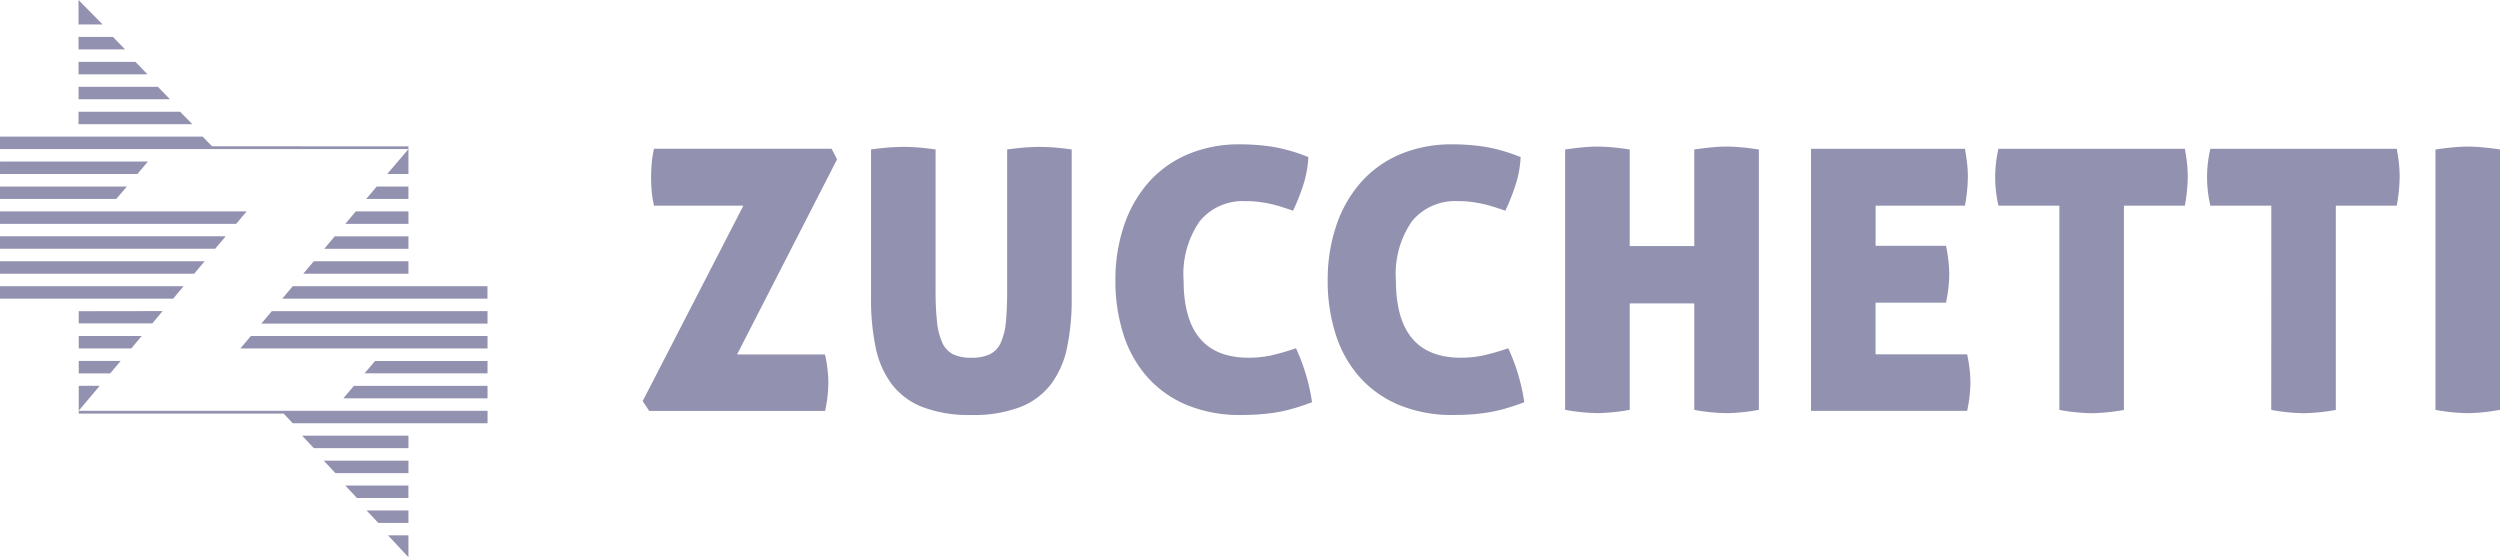 <svg xmlns="http://www.w3.org/2000/svg" width="145" height="32.321" viewBox="0 0 145 32.321">
  <g>
    <g transform="translate(37.277 8.371)">
      <path d="M337.489,377.036a7.987,7.987,0,0,1-.19,1.671H327.1l-.381-.571L332.56,366.8h-5.183a6.059,6.059,0,0,1-.137-.867q-.032-.4-.032-.762t.032-.783a6.031,6.031,0,0,1,.137-.889h10.3l.317.613-5.8,11.318h5.1A7.737,7.737,0,0,1,337.489,377.036Z" transform="translate(-326.721 -363.242)" fill="#9291B0"/>
      <path d="M433.511,378.239a7.531,7.531,0,0,1-2.846-.465,4.125,4.125,0,0,1-1.787-1.343,5.346,5.346,0,0,1-.92-2.126,13.6,13.6,0,0,1-.265-2.814v-8.653q.613-.084,1.058-.116t.846-.032q.36,0,.793.032t1.047.116v8.208a16.15,16.15,0,0,0,.085,1.8,3.828,3.828,0,0,0,.307,1.206,1.372,1.372,0,0,0,.624.667,2.376,2.376,0,0,0,1.058.2,2.448,2.448,0,0,0,1.068-.2,1.361,1.361,0,0,0,.635-.667,3.68,3.68,0,0,0,.3-1.206q.074-.741.074-1.8v-8.208q.635-.084,1.068-.116t.793-.032q.381,0,.825.032t1.058.116v8.653a13.633,13.633,0,0,1-.265,2.814,5.359,5.359,0,0,1-.92,2.126,4.132,4.132,0,0,1-1.788,1.343A7.531,7.531,0,0,1,433.511,378.239Z" transform="translate(-414.45 -362.541)" fill="#9291B0"/>
      <path d="M539.715,369.451q0,4.485,3.766,4.485a6.207,6.207,0,0,0,1.28-.127,12.89,12.89,0,0,0,1.471-.423,11.415,11.415,0,0,1,.931,3.131q-.615.233-1.143.381a8.56,8.56,0,0,1-1.015.222q-.487.074-.963.106t-.984.032a8.007,8.007,0,0,1-3.163-.582,6.319,6.319,0,0,1-2.285-1.618,6.84,6.84,0,0,1-1.385-2.475,10.106,10.106,0,0,1-.466-3.131,9.81,9.81,0,0,1,.486-3.142,7.33,7.33,0,0,1,1.407-2.507,6.331,6.331,0,0,1,2.274-1.65,7.585,7.585,0,0,1,3.068-.592,12.005,12.005,0,0,1,1.925.148,9.919,9.919,0,0,1,2.031.592,6.188,6.188,0,0,1-.317,1.682,12.5,12.5,0,0,1-.571,1.428q-.424-.148-.772-.254t-.666-.169q-.318-.063-.635-.1t-.677-.032a3.233,3.233,0,0,0-2.655,1.153A5.345,5.345,0,0,0,539.715,369.451Z" transform="translate(-508.342 -361.56)" fill="#9291B0"/>
      <path d="M633.591,369.451q0,4.485,3.765,4.485a6.211,6.211,0,0,0,1.28-.127,12.9,12.9,0,0,0,1.47-.423,11.415,11.415,0,0,1,.931,3.131q-.614.233-1.143.381a8.561,8.561,0,0,1-1.015.222q-.487.074-.963.106t-.983.032a8.007,8.007,0,0,1-3.163-.582,6.317,6.317,0,0,1-2.285-1.618,6.846,6.846,0,0,1-1.386-2.475,10.11,10.11,0,0,1-.465-3.131,9.816,9.816,0,0,1,.486-3.142,7.331,7.331,0,0,1,1.407-2.507,6.331,6.331,0,0,1,2.274-1.65,7.584,7.584,0,0,1,3.068-.592,12.008,12.008,0,0,1,1.925.148,9.922,9.922,0,0,1,2.031.592,6.188,6.188,0,0,1-.317,1.682,12.556,12.556,0,0,1-.571,1.428q-.423-.148-.772-.254t-.667-.169q-.317-.063-.635-.1t-.677-.032a3.234,3.234,0,0,0-2.655,1.153A5.345,5.345,0,0,0,633.591,369.451Z" transform="translate(-589.905 -361.56)" fill="#9291B0"/>
      <path d="M744.007,377.993a11.3,11.3,0,0,1-1.883-.19v-6.178H738.38V377.8a11.506,11.506,0,0,1-1.862.19,11.3,11.3,0,0,1-1.883-.19V362.7q.571-.084,1.037-.127t.825-.042q.381,0,.857.042t1.026.127V368.3h3.744V362.7q.571-.084,1.026-.127t.836-.042q.381,0,.857.042t1.026.127V377.8A11.512,11.512,0,0,1,744.007,377.993Z" transform="translate(-681.133 -362.4)" fill="#9291B0"/>
      <path d="M851.365,370.774a8.111,8.111,0,0,1-.19,1.65h-4.083v3h5.31a7.735,7.735,0,0,1,.191,1.608,7.985,7.985,0,0,1-.191,1.671h-9.054V363.5h8.928q.084.465.127.867a7.265,7.265,0,0,1,.043.762,9.967,9.967,0,0,1-.169,1.671h-5.183v2.327h4.083A8.339,8.339,0,0,1,851.365,370.774Z" transform="translate(-775.586 -363.242)" fill="#9291B0"/>
      <path d="M928.522,366.8h-3.533a7.247,7.247,0,0,1,0-3.3H935.8q.085.465.127.867a7.31,7.31,0,0,1,.042.762,9.976,9.976,0,0,1-.169,1.671h-3.533v11.847a11.517,11.517,0,0,1-1.862.19,11.3,11.3,0,0,1-1.883-.19Z" transform="translate(-846.355 -363.242)" fill="#9291B0"/>
      <path d="M1022.234,366.8H1018.7a7.231,7.231,0,0,1,0-3.3h10.811q.084.465.127.867a7.327,7.327,0,0,1,.042.762,10.012,10.012,0,0,1-.169,1.671h-3.534v11.847a11.516,11.516,0,0,1-1.862.19,11.305,11.305,0,0,1-1.883-.19Z" transform="translate(-927.776 -363.242)" fill="#9291B0"/>
      <path d="M1121.365,377.993a11.3,11.3,0,0,1-1.883-.19V362.7q.571-.084,1.037-.127t.825-.042q.381,0,.857.042t1.026.127V377.8A11.514,11.514,0,0,1,1121.365,377.993Z" transform="translate(-1015.503 -362.4)" fill="#9291B0"/>
    </g>
    <g>
      <path d="M206.916,380.193h-1.839l-.609.723h2.448Z" transform="translate(-183.227 -369.376)" fill="#9291B0"/>
      <path d="M190.789,402.235h-4.274l-.609.723h4.883Z" transform="translate(-167.099 -388.529)" fill="#9291B0"/>
      <path d="M198.854,391.214H195.8l-.609.723h3.665Z" transform="translate(-175.164 -378.953)" fill="#9291B0"/>
      <path d="M182.729,413.255h-5.491l-.609.723h6.1Z" transform="translate(-159.039 -398.103)" fill="#9291B0"/>
      <path d="M79.237,314.068h-2v.723h2.7Z" transform="translate(-72.683 -311.925)" fill="#9291B0"/>
      <path d="M80.539,325.089h-3.3v.723h4Z" transform="translate(-72.683 -321.5)" fill="#9291B0"/>
      <path d="M77.237,297.732v1.42h1.4Z" transform="translate(-72.683 -297.732)" fill="#9291B0"/>
      <path d="M77.334,458.062h1.824l.61-.723H77.334Z" transform="translate(-72.767 -436.405)" fill="#9291B0"/>
      <path d="M77.334,436.012H81.6l.6-.716-4.868.007Z" transform="translate(-72.767 -417.254)" fill="#9291B0"/>
      <path d="M42.52,380.193v.723h6.742l.618-.723Z" transform="translate(-42.52 -369.376)" fill="#9291B0"/>
      <path d="M214.979,365.107v-1.446l-1.231,1.446Z" transform="translate(-191.289 -355.014)" fill="#9291B0"/>
      <path d="M80.986,446.318H77.334v.723h3.043Z" transform="translate(-72.767 -426.829)" fill="#9291B0"/>
      <path d="M54.39,413.255H42.52v.723H53.779Z" transform="translate(-42.52 -398.103)" fill="#9291B0"/>
      <path d="M48.715,391.214H42.52v.723H56.215l.609-.723H48.715Z" transform="translate(-42.52 -378.953)" fill="#9291B0"/>
      <path d="M42.52,402.957H55l.61-.723H42.52Z" transform="translate(-42.52 -388.529)" fill="#9291B0"/>
      <path d="M50.489,369.894l.609-.723H42.52v.723Z" transform="translate(-42.519 -359.802)" fill="#9291B0"/>
      <path d="M205.318,524.186h1.748v-.723H204.64Z" transform="translate(-183.376 -493.856)" fill="#9291B0"/>
      <path d="M203.72,458.1h7.134v-.717H204.33Z" transform="translate(-182.577 -436.446)" fill="#9291B0"/>
      <path d="M186.38,502.161h4.234v-.723H185.7Z" transform="translate(-166.923 -474.721)" fill="#9291B0"/>
      <path d="M194.345,469.082h8.363v-.723l-7.751,0Z" transform="translate(-174.431 -445.98)" fill="#9291B0"/>
      <path d="M148.791,447.041h14.338v-.723H149.4Z" transform="translate(-134.852 -426.829)" fill="#9291B0"/>
      <path d="M167.959,424.276l-.609.723h11.9v-.723Z" transform="translate(-150.977 -407.678)" fill="#9291B0"/>
      <path d="M158.689,435.3l-.607.723H171.2V435.3Z" transform="translate(-142.924 -417.254)" fill="#9291B0"/>
      <path d="M182.266,490.4H176.1l.677.721h5.493Z" transform="translate(-158.577 -465.131)" fill="#9291B0"/>
      <path d="M215.313,535.753v-1.269h-1.181Z" transform="translate(-191.624 -503.433)" fill="#9291B0"/>
      <path d="M83.129,347.13H77.237v.723h6.6Z" transform="translate(-72.683 -340.651)" fill="#9291B0"/>
      <path d="M53.171,424.276H42.52V425H52.562Z" transform="translate(-42.52 -407.678)" fill="#9291B0"/>
      <path d="M77.334,468.359V469.8l1.217-1.445Z" transform="translate(-72.767 -445.98)" fill="#9291B0"/>
      <path d="M198.86,512.449H195.2l.677.722h2.985Z" transform="translate(-175.173 -484.288)" fill="#9291B0"/>
      <path d="M81.84,336.109h-4.6v.723h5.3Z" transform="translate(-72.683 -331.076)" fill="#9291B0"/>
      <path d="M54.821,358.712l-.548-.561H42.52v.723H66.21v-.161Z" transform="translate(-42.52 -350.227)" fill="#9291B0"/>
      <path d="M89.068,479.38H77.333v.161H89.219l.526.561h11.3v-.723Z" transform="translate(-72.767 -455.554)" fill="#9291B0"/>
    </g>
  </g>
</svg>
